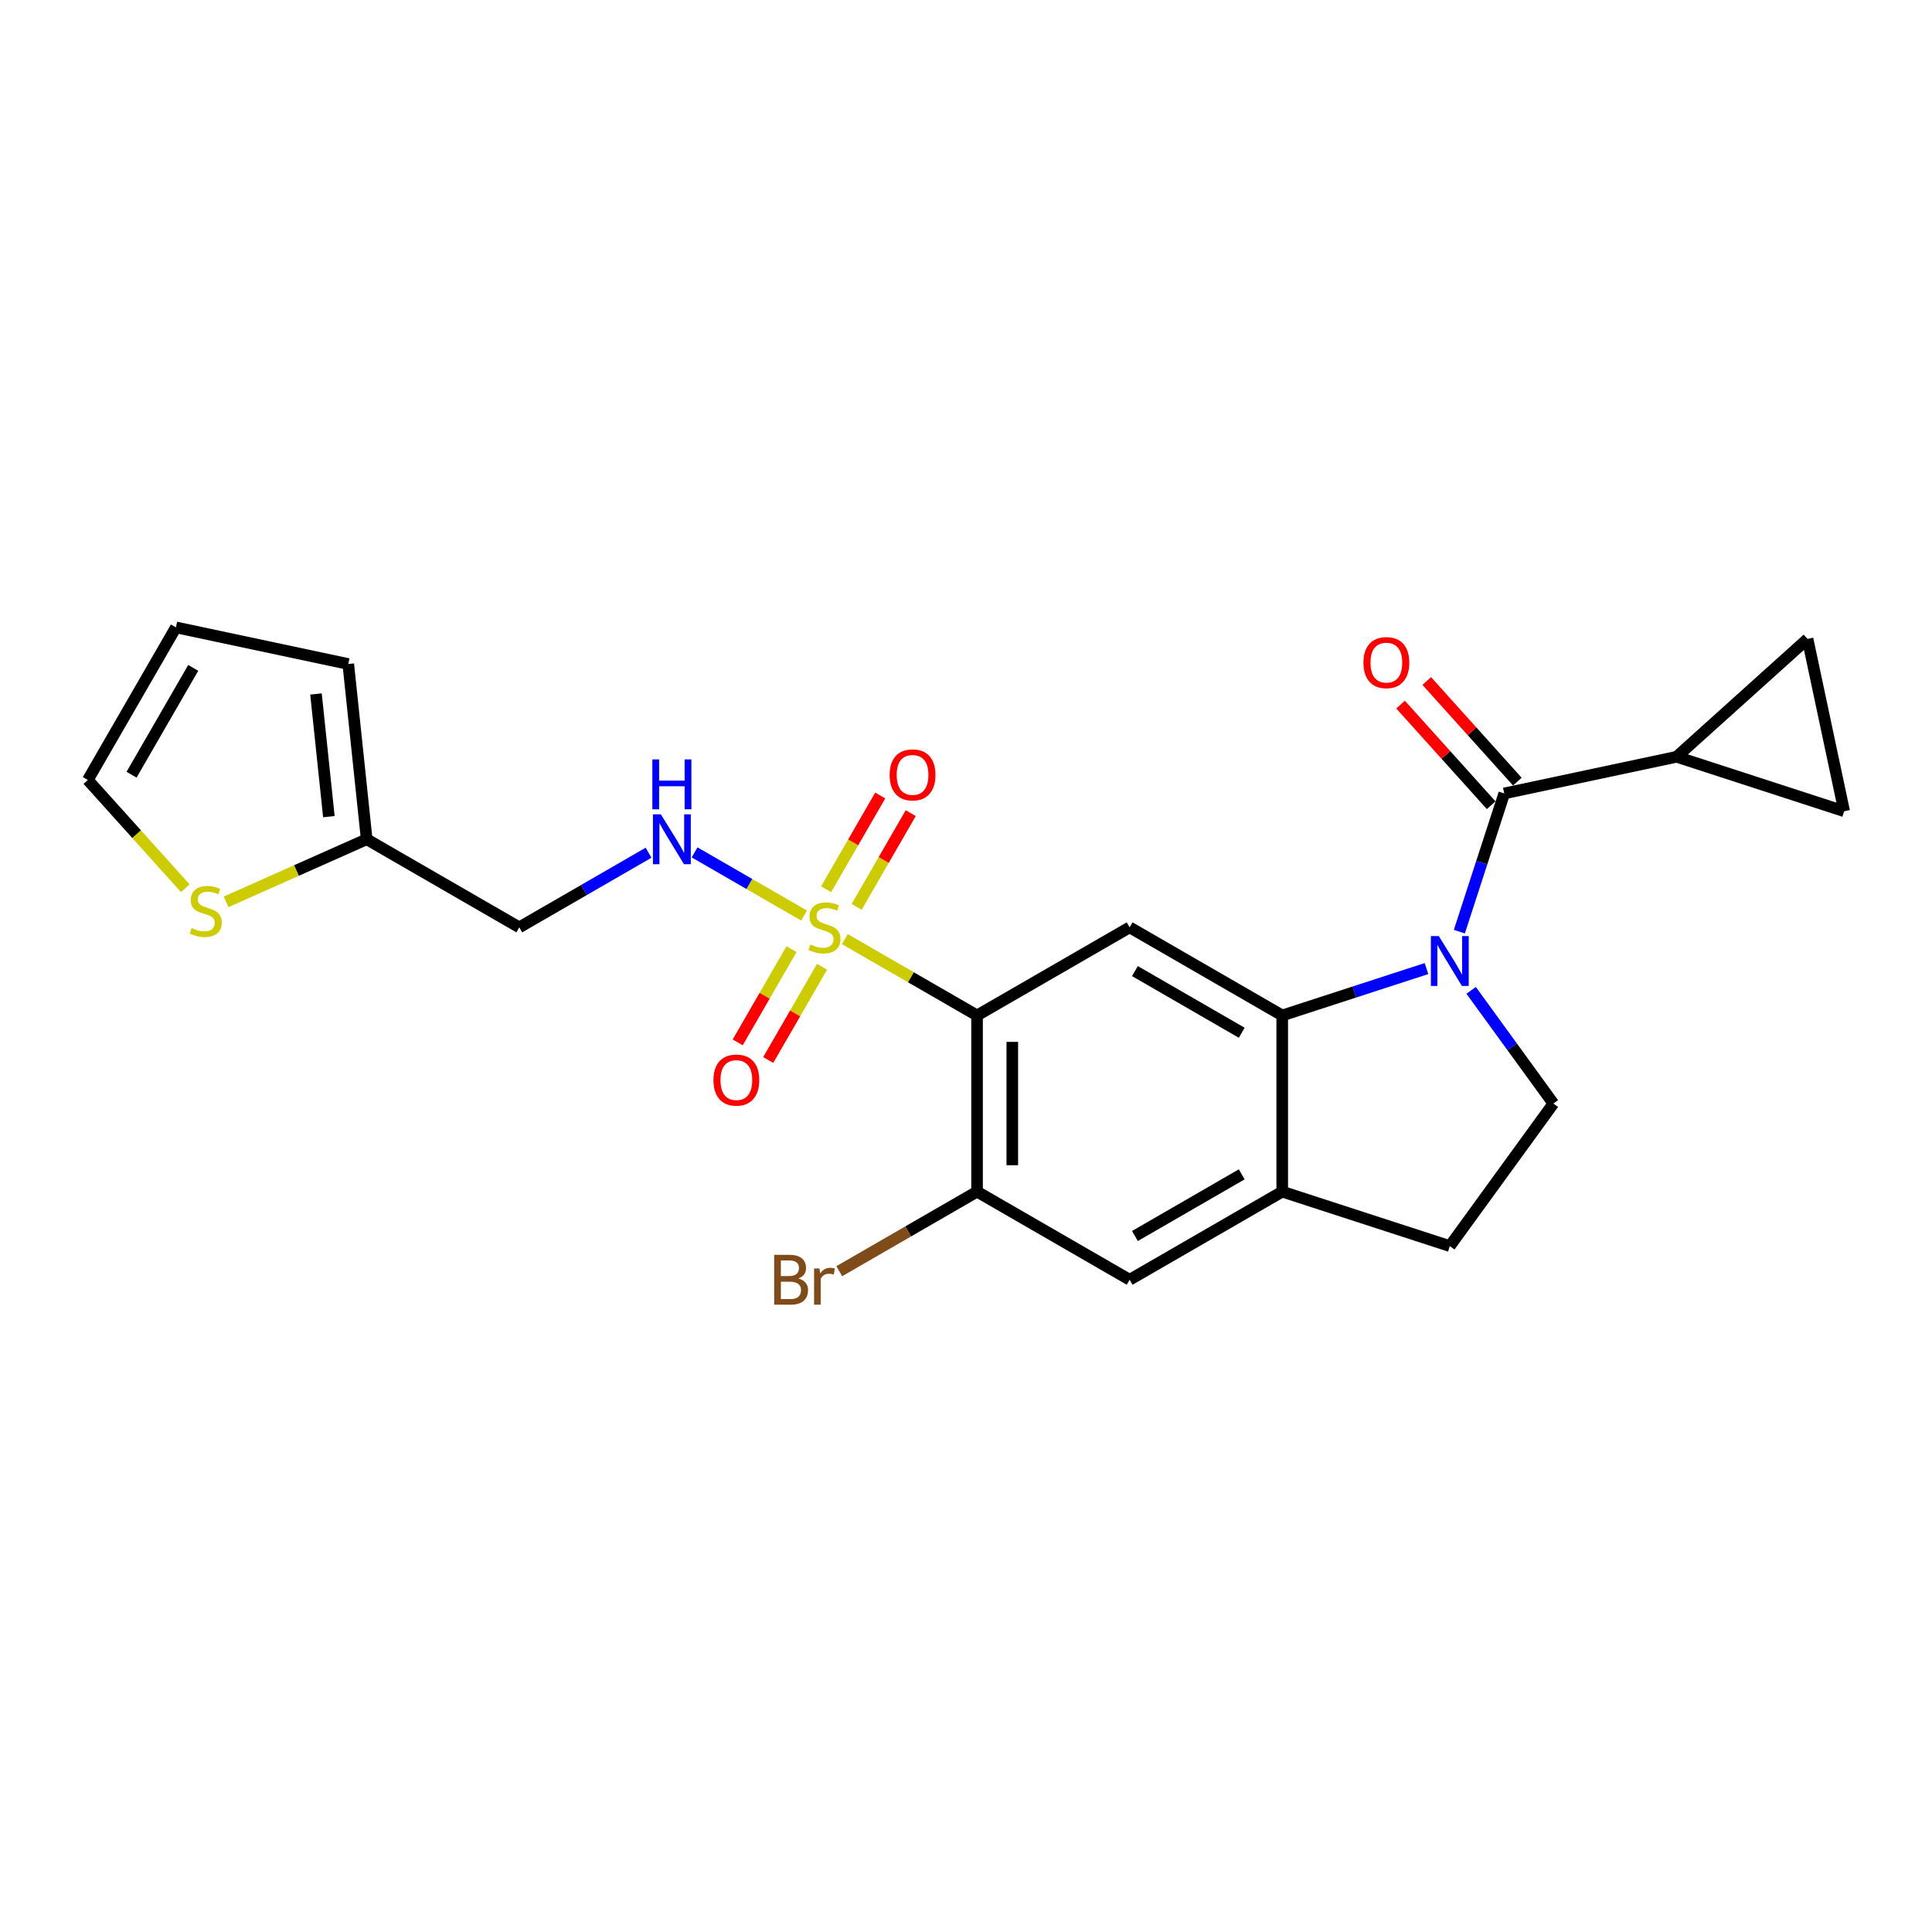 <?xml version='1.0' encoding='iso-8859-1'?>
<svg version='1.1' baseProfile='full'
              xmlns='http://www.w3.org/2000/svg'
                      xmlns:rdkit='http://www.rdkit.org/xml'
                      xmlns:xlink='http://www.w3.org/1999/xlink'
                  xml:space='preserve'
width='1000px' height='1000px' viewBox='0 0 1000 1000'>
<!-- END OF HEADER -->
<rect style='opacity:1.0;fill:#FFFFFF;stroke:none' width='1000' height='1000' x='0' y='0'> </rect>
<path class='bond-1' d='M 437.3,486.092 L 471.51,505.843' style='fill:none;fill-rule:evenodd;stroke:#CCCC00;stroke-width:6px;stroke-linecap:butt;stroke-linejoin:miter;stroke-opacity:1' />
<path class='bond-1' d='M 471.51,505.843 L 505.72,525.595' style='fill:none;fill-rule:evenodd;stroke:#000000;stroke-width:6px;stroke-linecap:butt;stroke-linejoin:miter;stroke-opacity:1' />
<path class='bond-8' d='M 416.178,473.897 L 387.853,457.544' style='fill:none;fill-rule:evenodd;stroke:#CCCC00;stroke-width:6px;stroke-linecap:butt;stroke-linejoin:miter;stroke-opacity:1' />
<path class='bond-8' d='M 387.853,457.544 L 359.528,441.19' style='fill:none;fill-rule:evenodd;stroke:#0000FF;stroke-width:6px;stroke-linecap:butt;stroke-linejoin:miter;stroke-opacity:1' />
<path class='bond-14' d='M 443.388,469.397 L 457.395,445.137' style='fill:none;fill-rule:evenodd;stroke:#CCCC00;stroke-width:6px;stroke-linecap:butt;stroke-linejoin:miter;stroke-opacity:1' />
<path class='bond-14' d='M 457.395,445.137 L 471.402,420.877' style='fill:none;fill-rule:evenodd;stroke:#FF0000;stroke-width:6px;stroke-linecap:butt;stroke-linejoin:miter;stroke-opacity:1' />
<path class='bond-14' d='M 427.592,460.277 L 441.599,436.017' style='fill:none;fill-rule:evenodd;stroke:#CCCC00;stroke-width:6px;stroke-linecap:butt;stroke-linejoin:miter;stroke-opacity:1' />
<path class='bond-14' d='M 441.599,436.017 L 455.605,411.757' style='fill:none;fill-rule:evenodd;stroke:#FF0000;stroke-width:6px;stroke-linecap:butt;stroke-linejoin:miter;stroke-opacity:1' />
<path class='bond-15' d='M 409.69,491.285 L 395.761,515.41' style='fill:none;fill-rule:evenodd;stroke:#CCCC00;stroke-width:6px;stroke-linecap:butt;stroke-linejoin:miter;stroke-opacity:1' />
<path class='bond-15' d='M 395.761,515.41 L 381.833,539.534' style='fill:none;fill-rule:evenodd;stroke:#FF0000;stroke-width:6px;stroke-linecap:butt;stroke-linejoin:miter;stroke-opacity:1' />
<path class='bond-15' d='M 425.486,500.405 L 411.558,524.529' style='fill:none;fill-rule:evenodd;stroke:#CCCC00;stroke-width:6px;stroke-linecap:butt;stroke-linejoin:miter;stroke-opacity:1' />
<path class='bond-15' d='M 411.558,524.529 L 397.629,548.654' style='fill:none;fill-rule:evenodd;stroke:#FF0000;stroke-width:6px;stroke-linecap:butt;stroke-linejoin:miter;stroke-opacity:1' />
<path class='bond-0' d='M 738.345,501.336 L 701.014,513.465' style='fill:none;fill-rule:evenodd;stroke:#0000FF;stroke-width:6px;stroke-linecap:butt;stroke-linejoin:miter;stroke-opacity:1' />
<path class='bond-0' d='M 701.014,513.465 L 663.683,525.595' style='fill:none;fill-rule:evenodd;stroke:#000000;stroke-width:6px;stroke-linecap:butt;stroke-linejoin:miter;stroke-opacity:1' />
<path class='bond-3' d='M 755.357,482.218 L 766.979,446.447' style='fill:none;fill-rule:evenodd;stroke:#0000FF;stroke-width:6px;stroke-linecap:butt;stroke-linejoin:miter;stroke-opacity:1' />
<path class='bond-3' d='M 766.979,446.447 L 778.602,410.676' style='fill:none;fill-rule:evenodd;stroke:#000000;stroke-width:6px;stroke-linecap:butt;stroke-linejoin:miter;stroke-opacity:1' />
<path class='bond-9' d='M 761.459,512.606 L 782.742,541.9' style='fill:none;fill-rule:evenodd;stroke:#0000FF;stroke-width:6px;stroke-linecap:butt;stroke-linejoin:miter;stroke-opacity:1' />
<path class='bond-9' d='M 782.742,541.9 L 804.026,571.195' style='fill:none;fill-rule:evenodd;stroke:#000000;stroke-width:6px;stroke-linecap:butt;stroke-linejoin:miter;stroke-opacity:1' />
<path class='bond-4' d='M 505.72,525.595 L 584.702,479.995' style='fill:none;fill-rule:evenodd;stroke:#000000;stroke-width:6px;stroke-linecap:butt;stroke-linejoin:miter;stroke-opacity:1' />
<path class='bond-6' d='M 505.72,525.595 L 505.72,616.795' style='fill:none;fill-rule:evenodd;stroke:#000000;stroke-width:6px;stroke-linecap:butt;stroke-linejoin:miter;stroke-opacity:1' />
<path class='bond-6' d='M 523.96,539.275 L 523.96,603.115' style='fill:none;fill-rule:evenodd;stroke:#000000;stroke-width:6px;stroke-linecap:butt;stroke-linejoin:miter;stroke-opacity:1' />
<path class='bond-2' d='M 663.683,525.595 L 584.702,479.995' style='fill:none;fill-rule:evenodd;stroke:#000000;stroke-width:6px;stroke-linecap:butt;stroke-linejoin:miter;stroke-opacity:1' />
<path class='bond-2' d='M 642.716,534.551 L 587.429,502.631' style='fill:none;fill-rule:evenodd;stroke:#000000;stroke-width:6px;stroke-linecap:butt;stroke-linejoin:miter;stroke-opacity:1' />
<path class='bond-24' d='M 663.683,525.595 L 663.683,616.795' style='fill:none;fill-rule:evenodd;stroke:#000000;stroke-width:6px;stroke-linecap:butt;stroke-linejoin:miter;stroke-opacity:1' />
<path class='bond-5' d='M 778.602,410.676 L 867.809,391.714' style='fill:none;fill-rule:evenodd;stroke:#000000;stroke-width:6px;stroke-linecap:butt;stroke-linejoin:miter;stroke-opacity:1' />
<path class='bond-17' d='M 785.38,404.573 L 761.935,378.536' style='fill:none;fill-rule:evenodd;stroke:#000000;stroke-width:6px;stroke-linecap:butt;stroke-linejoin:miter;stroke-opacity:1' />
<path class='bond-17' d='M 761.935,378.536 L 738.491,352.498' style='fill:none;fill-rule:evenodd;stroke:#FF0000;stroke-width:6px;stroke-linecap:butt;stroke-linejoin:miter;stroke-opacity:1' />
<path class='bond-17' d='M 771.825,416.778 L 748.38,390.741' style='fill:none;fill-rule:evenodd;stroke:#000000;stroke-width:6px;stroke-linecap:butt;stroke-linejoin:miter;stroke-opacity:1' />
<path class='bond-17' d='M 748.38,390.741 L 724.936,364.703' style='fill:none;fill-rule:evenodd;stroke:#FF0000;stroke-width:6px;stroke-linecap:butt;stroke-linejoin:miter;stroke-opacity:1' />
<path class='bond-10' d='M 867.809,391.714 L 935.584,330.69' style='fill:none;fill-rule:evenodd;stroke:#000000;stroke-width:6px;stroke-linecap:butt;stroke-linejoin:miter;stroke-opacity:1' />
<path class='bond-11' d='M 867.809,391.714 L 954.545,419.897' style='fill:none;fill-rule:evenodd;stroke:#000000;stroke-width:6px;stroke-linecap:butt;stroke-linejoin:miter;stroke-opacity:1' />
<path class='bond-12' d='M 505.72,616.795 L 584.702,662.395' style='fill:none;fill-rule:evenodd;stroke:#000000;stroke-width:6px;stroke-linecap:butt;stroke-linejoin:miter;stroke-opacity:1' />
<path class='bond-23' d='M 505.72,616.795 L 470.06,637.383' style='fill:none;fill-rule:evenodd;stroke:#000000;stroke-width:6px;stroke-linecap:butt;stroke-linejoin:miter;stroke-opacity:1' />
<path class='bond-23' d='M 470.06,637.383 L 434.4,657.972' style='fill:none;fill-rule:evenodd;stroke:#7F4C19;stroke-width:6px;stroke-linecap:butt;stroke-linejoin:miter;stroke-opacity:1' />
<path class='bond-7' d='M 663.683,616.795 L 584.702,662.395' style='fill:none;fill-rule:evenodd;stroke:#000000;stroke-width:6px;stroke-linecap:butt;stroke-linejoin:miter;stroke-opacity:1' />
<path class='bond-7' d='M 642.716,607.838 L 587.429,639.758' style='fill:none;fill-rule:evenodd;stroke:#000000;stroke-width:6px;stroke-linecap:butt;stroke-linejoin:miter;stroke-opacity:1' />
<path class='bond-19' d='M 663.683,616.795 L 750.42,644.977' style='fill:none;fill-rule:evenodd;stroke:#000000;stroke-width:6px;stroke-linecap:butt;stroke-linejoin:miter;stroke-opacity:1' />
<path class='bond-18' d='M 335.683,441.366 L 302.229,460.68' style='fill:none;fill-rule:evenodd;stroke:#0000FF;stroke-width:6px;stroke-linecap:butt;stroke-linejoin:miter;stroke-opacity:1' />
<path class='bond-18' d='M 302.229,460.68 L 268.776,479.995' style='fill:none;fill-rule:evenodd;stroke:#000000;stroke-width:6px;stroke-linecap:butt;stroke-linejoin:miter;stroke-opacity:1' />
<path class='bond-25' d='M 804.026,571.195 L 750.42,644.977' style='fill:none;fill-rule:evenodd;stroke:#000000;stroke-width:6px;stroke-linecap:butt;stroke-linejoin:miter;stroke-opacity:1' />
<path class='bond-27' d='M 935.584,330.69 L 954.545,419.897' style='fill:none;fill-rule:evenodd;stroke:#000000;stroke-width:6px;stroke-linecap:butt;stroke-linejoin:miter;stroke-opacity:1' />
<path class='bond-13' d='M 189.795,434.395 L 268.776,479.995' style='fill:none;fill-rule:evenodd;stroke:#000000;stroke-width:6px;stroke-linecap:butt;stroke-linejoin:miter;stroke-opacity:1' />
<path class='bond-16' d='M 189.795,434.395 L 153.417,450.591' style='fill:none;fill-rule:evenodd;stroke:#000000;stroke-width:6px;stroke-linecap:butt;stroke-linejoin:miter;stroke-opacity:1' />
<path class='bond-16' d='M 153.417,450.591 L 117.04,466.787' style='fill:none;fill-rule:evenodd;stroke:#CCCC00;stroke-width:6px;stroke-linecap:butt;stroke-linejoin:miter;stroke-opacity:1' />
<path class='bond-21' d='M 189.795,434.395 L 180.262,343.694' style='fill:none;fill-rule:evenodd;stroke:#000000;stroke-width:6px;stroke-linecap:butt;stroke-linejoin:miter;stroke-opacity:1' />
<path class='bond-21' d='M 170.225,422.696 L 163.551,359.206' style='fill:none;fill-rule:evenodd;stroke:#000000;stroke-width:6px;stroke-linecap:butt;stroke-linejoin:miter;stroke-opacity:1' />
<path class='bond-20' d='M 95.918,459.76 L 70.686,431.737' style='fill:none;fill-rule:evenodd;stroke:#CCCC00;stroke-width:6px;stroke-linecap:butt;stroke-linejoin:miter;stroke-opacity:1' />
<path class='bond-20' d='M 70.686,431.737 L 45.455,403.714' style='fill:none;fill-rule:evenodd;stroke:#000000;stroke-width:6px;stroke-linecap:butt;stroke-linejoin:miter;stroke-opacity:1' />
<path class='bond-26' d='M 45.455,403.714 L 91.055,324.733' style='fill:none;fill-rule:evenodd;stroke:#000000;stroke-width:6px;stroke-linecap:butt;stroke-linejoin:miter;stroke-opacity:1' />
<path class='bond-26' d='M 68.091,400.987 L 100.011,345.7' style='fill:none;fill-rule:evenodd;stroke:#000000;stroke-width:6px;stroke-linecap:butt;stroke-linejoin:miter;stroke-opacity:1' />
<path class='bond-22' d='M 180.262,343.694 L 91.055,324.733' style='fill:none;fill-rule:evenodd;stroke:#000000;stroke-width:6px;stroke-linecap:butt;stroke-linejoin:miter;stroke-opacity:1' />
<path  class='atom-0' d='M 419.443 488.859
Q 419.735 488.969, 420.939 489.479
Q 422.143 489.99, 423.456 490.318
Q 424.806 490.61, 426.119 490.61
Q 428.563 490.61, 429.986 489.443
Q 431.408 488.239, 431.408 486.16
Q 431.408 484.737, 430.679 483.861
Q 429.986 482.986, 428.891 482.512
Q 427.797 482.037, 425.973 481.49
Q 423.675 480.797, 422.288 480.141
Q 420.939 479.484, 419.954 478.098
Q 419.005 476.711, 419.005 474.377
Q 419.005 471.13, 421.194 469.124
Q 423.419 467.117, 427.797 467.117
Q 430.788 467.117, 434.181 468.54
L 433.342 471.349
Q 430.241 470.072, 427.906 470.072
Q 425.389 470.072, 424.003 471.13
Q 422.617 472.151, 422.653 473.939
Q 422.653 475.325, 423.346 476.164
Q 424.076 477.003, 425.097 477.477
Q 426.155 477.952, 427.906 478.499
Q 430.241 479.229, 431.627 479.958
Q 433.014 480.688, 433.999 482.183
Q 435.02 483.643, 435.02 486.16
Q 435.02 489.735, 432.612 491.668
Q 430.241 493.565, 426.265 493.565
Q 423.967 493.565, 422.215 493.054
Q 420.501 492.58, 418.458 491.741
L 419.443 488.859
' fill='#CCCC00'/>
<path  class='atom-1' d='M 744.711 484.498
L 753.174 498.178
Q 754.013 499.528, 755.363 501.972
Q 756.713 504.416, 756.786 504.562
L 756.786 484.498
L 760.215 484.498
L 760.215 510.326
L 756.676 510.326
L 747.593 495.369
Q 746.535 493.618, 745.404 491.612
Q 744.309 489.606, 743.981 488.985
L 743.981 510.326
L 740.625 510.326
L 740.625 484.498
L 744.711 484.498
' fill='#0000FF'/>
<path  class='atom-9' d='M 342.048 421.481
L 350.512 435.161
Q 351.351 436.51, 352.701 438.955
Q 354.05 441.399, 354.123 441.545
L 354.123 421.481
L 357.552 421.481
L 357.552 447.309
L 354.014 447.309
L 344.93 432.352
Q 343.872 430.601, 342.742 428.594
Q 341.647 426.588, 341.319 425.968
L 341.319 447.309
L 337.963 447.309
L 337.963 421.481
L 342.048 421.481
' fill='#0000FF'/>
<path  class='atom-9' d='M 337.653 393.07
L 341.155 393.07
L 341.155 404.051
L 354.36 404.051
L 354.36 393.07
L 357.862 393.07
L 357.862 418.898
L 354.36 418.898
L 354.36 406.969
L 341.155 406.969
L 341.155 418.898
L 337.653 418.898
L 337.653 393.07
' fill='#0000FF'/>
<path  class='atom-15' d='M 460.483 401.086
Q 460.483 394.884, 463.547 391.419
Q 466.612 387.953, 472.339 387.953
Q 478.066 387.953, 481.131 391.419
Q 484.195 394.884, 484.195 401.086
Q 484.195 407.361, 481.094 410.936
Q 477.993 414.474, 472.339 414.474
Q 466.648 414.474, 463.547 410.936
Q 460.483 407.397, 460.483 401.086
M 472.339 411.556
Q 476.279 411.556, 478.395 408.929
Q 480.547 406.266, 480.547 401.086
Q 480.547 396.015, 478.395 393.462
Q 476.279 390.872, 472.339 390.872
Q 468.399 390.872, 466.247 393.425
Q 464.131 395.979, 464.131 401.086
Q 464.131 406.303, 466.247 408.929
Q 468.399 411.556, 472.339 411.556
' fill='#FF0000'/>
<path  class='atom-16' d='M 369.283 559.049
Q 369.283 552.847, 372.347 549.382
Q 375.412 545.916, 381.139 545.916
Q 386.866 545.916, 389.931 549.382
Q 392.995 552.847, 392.995 559.049
Q 392.995 565.324, 389.894 568.899
Q 386.793 572.437, 381.139 572.437
Q 375.448 572.437, 372.347 568.899
Q 369.283 565.36, 369.283 559.049
M 381.139 569.519
Q 385.079 569.519, 387.195 566.892
Q 389.347 564.229, 389.347 559.049
Q 389.347 553.978, 387.195 551.425
Q 385.079 548.835, 381.139 548.835
Q 377.199 548.835, 375.047 551.388
Q 372.931 553.942, 372.931 559.049
Q 372.931 564.266, 375.047 566.892
Q 377.199 569.519, 381.139 569.519
' fill='#FF0000'/>
<path  class='atom-17' d='M 99.183 480.354
Q 99.475 480.463, 100.679 480.974
Q 101.883 481.485, 103.196 481.813
Q 104.546 482.105, 105.859 482.105
Q 108.303 482.105, 109.726 480.937
Q 111.149 479.733, 111.149 477.654
Q 111.149 476.231, 110.419 475.356
Q 109.726 474.48, 108.632 474.006
Q 107.537 473.532, 105.713 472.985
Q 103.415 472.292, 102.029 471.635
Q 100.679 470.978, 99.694 469.592
Q 98.746 468.206, 98.746 465.871
Q 98.746 462.624, 100.934 460.618
Q 103.16 458.612, 107.537 458.612
Q 110.529 458.612, 113.921 460.034
L 113.082 462.843
Q 109.981 461.566, 107.647 461.566
Q 105.129 461.566, 103.743 462.624
Q 102.357 463.646, 102.393 465.433
Q 102.393 466.82, 103.087 467.659
Q 103.816 468.498, 104.838 468.972
Q 105.896 469.446, 107.647 469.993
Q 109.981 470.723, 111.368 471.453
Q 112.754 472.182, 113.739 473.678
Q 114.76 475.137, 114.76 477.654
Q 114.76 481.229, 112.353 483.163
Q 109.981 485.06, 106.005 485.06
Q 103.707 485.06, 101.956 484.549
Q 100.241 484.075, 98.198 483.236
L 99.183 480.354
' fill='#CCCC00'/>
<path  class='atom-18' d='M 705.721 342.974
Q 705.721 336.773, 708.786 333.307
Q 711.85 329.841, 717.577 329.841
Q 723.305 329.841, 726.369 333.307
Q 729.433 336.773, 729.433 342.974
Q 729.433 349.249, 726.333 352.824
Q 723.232 356.362, 717.577 356.362
Q 711.887 356.362, 708.786 352.824
Q 705.721 349.285, 705.721 342.974
M 717.577 353.444
Q 721.517 353.444, 723.633 350.817
Q 725.785 348.154, 725.785 342.974
Q 725.785 337.903, 723.633 335.35
Q 721.517 332.76, 717.577 332.76
Q 713.638 332.76, 711.485 335.313
Q 709.369 337.867, 709.369 342.974
Q 709.369 348.191, 711.485 350.817
Q 713.638 353.444, 717.577 353.444
' fill='#FF0000'/>
<path  class='atom-24' d='M 413.26 661.738
Q 415.74 662.431, 416.981 663.963
Q 418.257 665.459, 418.257 667.684
Q 418.257 671.259, 415.959 673.302
Q 413.697 675.308, 409.393 675.308
L 400.711 675.308
L 400.711 649.481
L 408.335 649.481
Q 412.749 649.481, 414.974 651.268
Q 417.199 653.056, 417.199 656.339
Q 417.199 660.242, 413.26 661.738
M 404.176 652.399
L 404.176 660.498
L 408.335 660.498
Q 410.888 660.498, 412.202 659.476
Q 413.551 658.418, 413.551 656.339
Q 413.551 652.399, 408.335 652.399
L 404.176 652.399
M 409.393 672.39
Q 411.91 672.39, 413.26 671.186
Q 414.609 669.982, 414.609 667.684
Q 414.609 665.568, 413.114 664.51
Q 411.655 663.416, 408.846 663.416
L 404.176 663.416
L 404.176 672.39
L 409.393 672.39
' fill='#7F4C19'/>
<path  class='atom-24' d='M 424.131 656.558
L 424.532 659.148
Q 426.502 656.229, 429.712 656.229
Q 430.734 656.229, 432.12 656.594
L 431.573 659.659
Q 430.004 659.294, 429.128 659.294
Q 427.596 659.294, 426.575 659.914
Q 425.59 660.498, 424.787 661.92
L 424.787 675.308
L 421.358 675.308
L 421.358 656.558
L 424.131 656.558
' fill='#7F4C19'/>
</svg>
